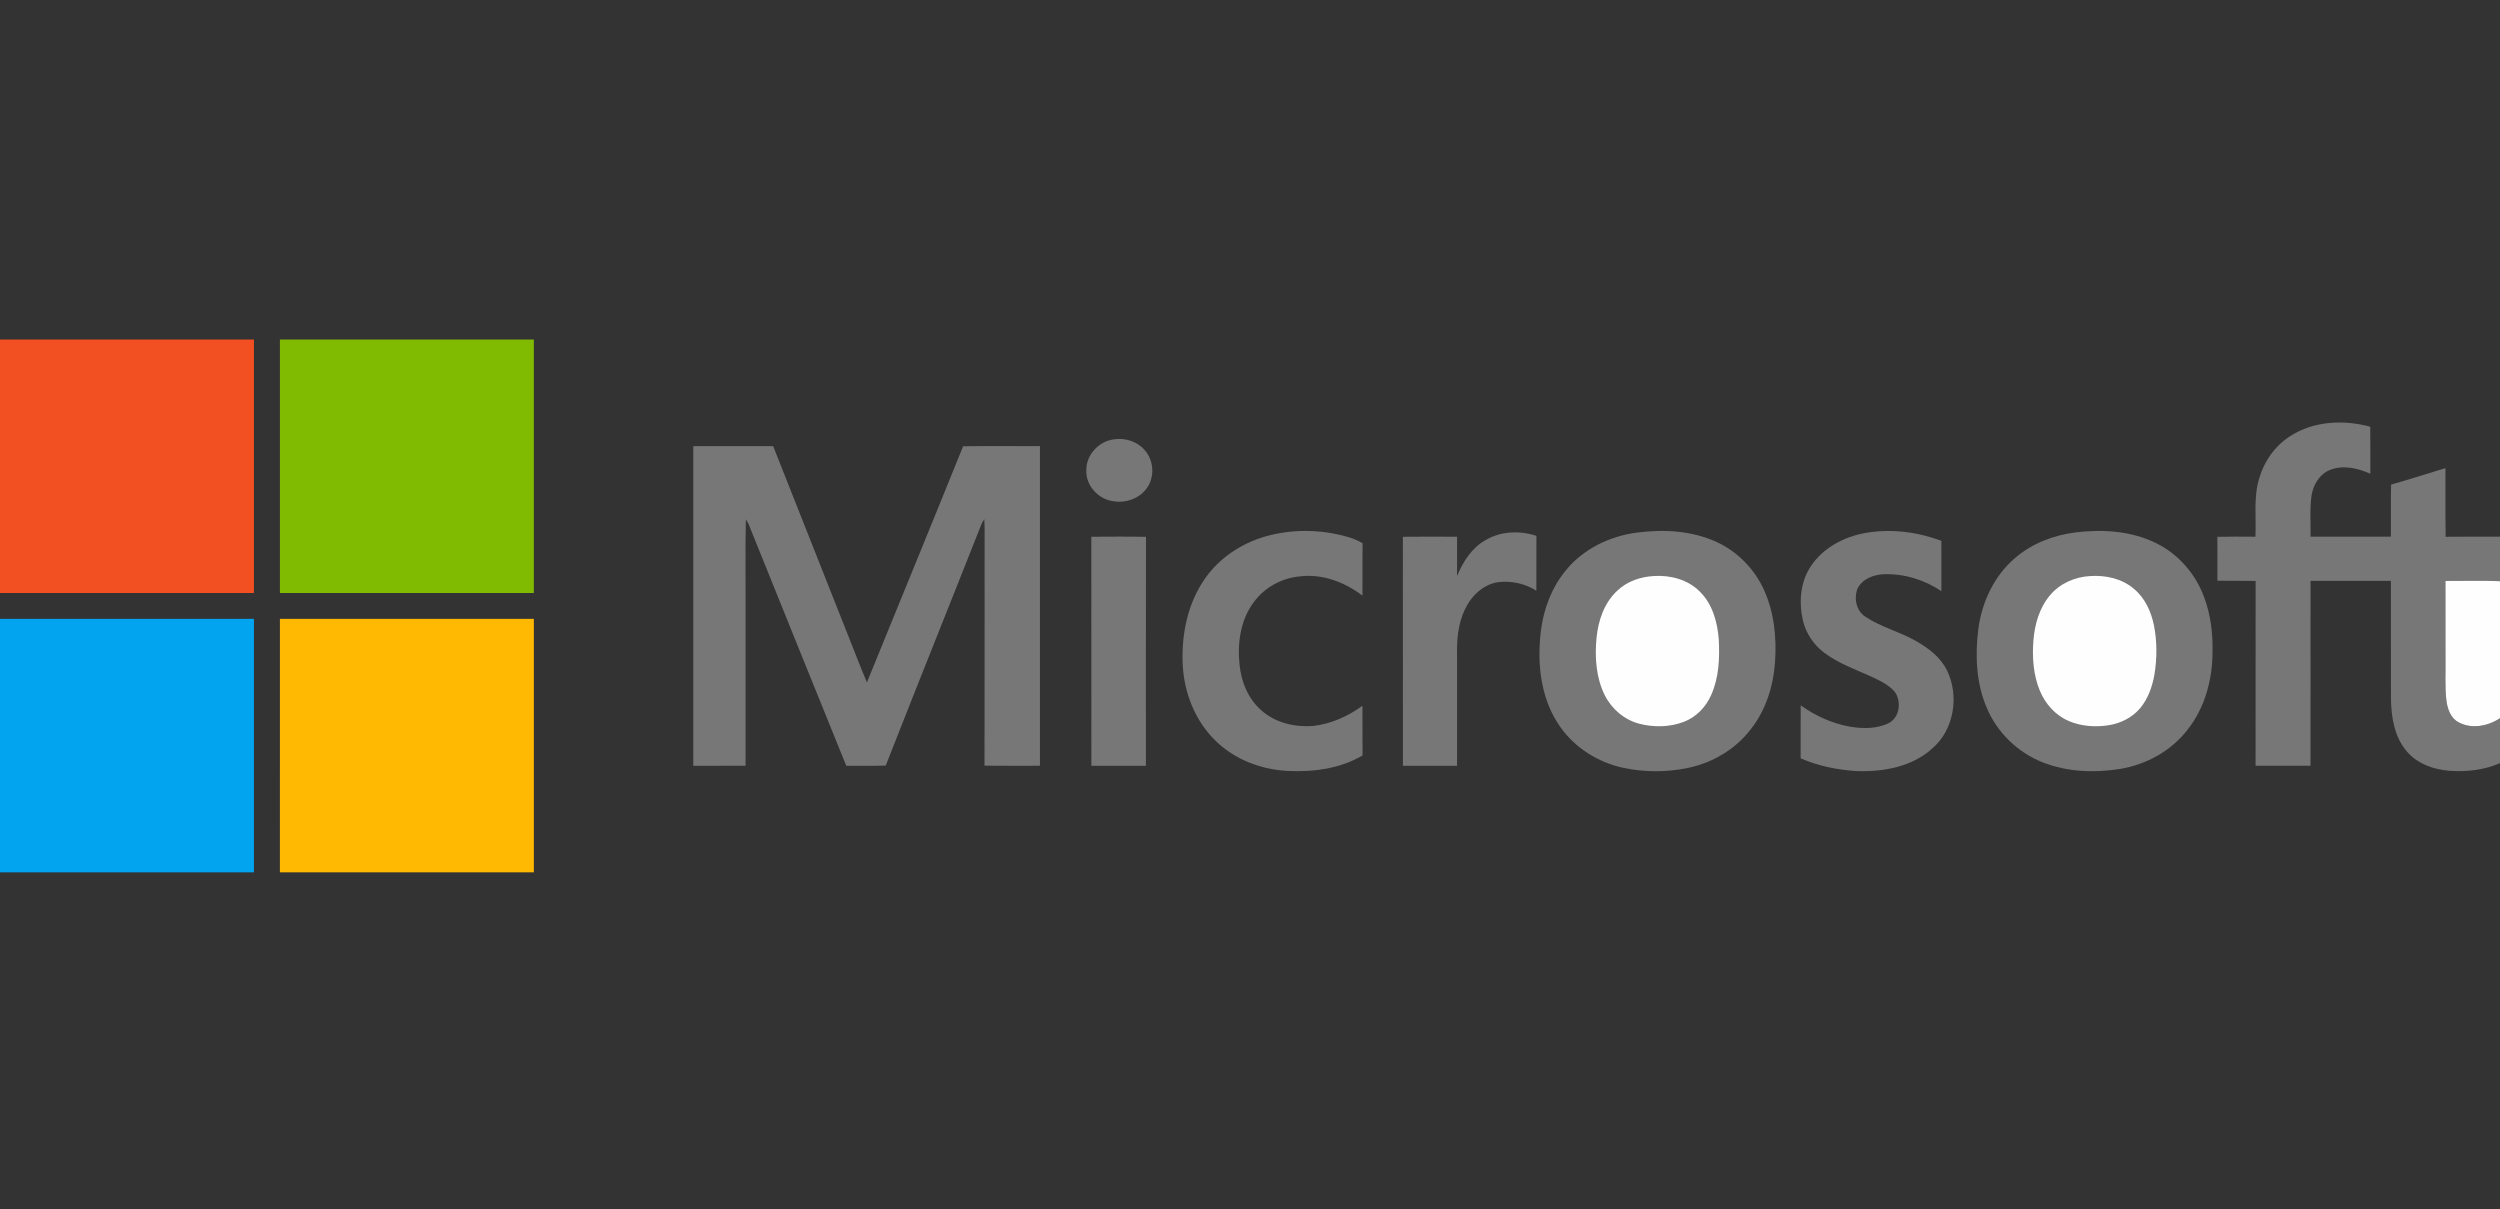 <svg width="122" height="59" viewBox="0 0 122 59" fill="none" xmlns="http://www.w3.org/2000/svg">
<rect x="0" y="0" width="122" height="59" fill="#333333" stroke="none"/>
<g clip-path="url(#clip0_842_3035)">
<path d="M0 16.57H12.393C12.393 20.693 12.393 24.816 12.393 28.939H0V16.57Z" fill="#F25022"/>
<path d="M13.659 16.57H26.052C26.052 20.693 26.053 24.816 26.052 28.939C21.922 28.939 17.791 28.939 13.66 28.939C13.659 24.816 13.66 20.693 13.66 16.57H13.659Z" fill="#80BA01"/>
<path d="M111.761 21.283C112.904 20.541 114.38 20.472 115.668 20.825C115.679 21.589 115.669 22.353 115.673 23.118C115.061 22.849 114.341 22.673 113.697 22.937C113.187 23.139 112.883 23.662 112.803 24.185C112.707 24.849 112.77 25.521 112.754 26.188C114.061 26.191 115.368 26.188 116.675 26.189C116.685 25.343 116.664 24.495 116.686 23.648C117.575 23.395 118.454 23.112 119.338 22.846C119.346 23.962 119.328 25.079 119.348 26.195C120.231 26.183 121.116 26.192 122 26.189V28.361C121.113 28.325 120.225 28.352 119.337 28.349C119.341 29.598 119.338 30.846 119.339 32.096C119.353 32.787 119.302 33.483 119.383 34.172C119.432 34.578 119.58 35.029 119.962 35.239C120.601 35.596 121.413 35.44 122 35.048V37.242C121.234 37.574 120.378 37.675 119.55 37.616C118.763 37.558 117.949 37.273 117.436 36.649C116.844 35.944 116.691 34.989 116.679 34.096C116.673 32.18 116.68 30.263 116.676 28.346C115.368 28.345 114.061 28.344 112.754 28.346C112.752 31.354 112.753 34.361 112.753 37.369H110.072C110.072 34.362 110.069 31.356 110.074 28.349C109.452 28.337 108.83 28.352 108.209 28.339C108.211 27.625 108.214 26.911 108.207 26.196C108.826 26.182 109.445 26.188 110.065 26.192C110.11 25.243 109.965 24.266 110.25 23.341C110.49 22.506 111.024 21.753 111.761 21.282V21.283Z" fill="#777777"/>
<path d="M54.373 21.439C54.913 21.357 55.499 21.541 55.857 21.963C56.276 22.425 56.354 23.161 56.043 23.701C55.699 24.31 54.929 24.593 54.258 24.447C53.562 24.322 52.983 23.676 53.014 22.956C52.994 22.199 53.629 21.523 54.373 21.439Z" fill="#777777"/>
<path d="M33.831 21.77H37.729C38.943 24.845 40.165 27.916 41.38 30.991C41.69 31.76 41.98 32.538 42.306 33.301C43.867 29.459 45.45 25.626 46.999 21.779C48.248 21.759 49.499 21.774 50.749 21.772C50.746 26.971 50.748 32.17 50.749 37.369C49.847 37.367 48.946 37.377 48.044 37.364C48.054 33.527 48.044 29.69 48.049 25.853C48.05 25.68 48.044 25.508 48.033 25.336C47.98 25.416 47.933 25.499 47.892 25.585C46.343 29.513 44.764 33.429 43.224 37.36C42.583 37.383 41.94 37.362 41.298 37.372C39.7 33.445 38.121 29.508 36.532 25.578C36.49 25.496 36.445 25.417 36.397 25.34C36.364 27.021 36.392 28.704 36.383 30.385C36.383 32.713 36.381 35.041 36.383 37.369C35.533 37.372 34.682 37.369 33.832 37.37C33.832 32.17 33.83 26.97 33.832 21.77H33.831Z" fill="#777777"/>
<path d="M61.749 26.179C63.043 25.811 64.438 25.826 65.731 26.191C65.998 26.265 66.256 26.368 66.496 26.509C66.481 27.361 66.496 28.214 66.487 29.067C65.623 28.407 64.527 27.99 63.428 28.128C62.556 28.207 61.724 28.659 61.202 29.362C60.531 30.234 60.376 31.392 60.492 32.459C60.578 33.294 60.924 34.128 61.575 34.682C62.251 35.281 63.198 35.494 64.082 35.427C64.956 35.327 65.781 34.957 66.487 34.442C66.495 35.249 66.484 36.057 66.493 36.864C65.398 37.515 64.084 37.683 62.83 37.621C61.546 37.554 60.267 37.069 59.338 36.168C58.328 35.197 57.781 33.813 57.716 32.426C57.65 30.984 57.944 29.48 58.776 28.275C59.472 27.248 60.562 26.521 61.749 26.179Z" fill="#777777"/>
<path d="M79.91 25.987C81.196 25.823 82.553 25.896 83.747 26.438C84.783 26.905 85.623 27.767 86.088 28.8C86.584 29.899 86.705 31.134 86.621 32.326C86.538 33.49 86.172 34.656 85.442 35.581C84.696 36.563 83.57 37.229 82.365 37.476C81.335 37.69 80.257 37.69 79.227 37.473C77.994 37.21 76.853 36.496 76.13 35.458C75.282 34.255 75.041 32.724 75.149 31.282C75.222 30.059 75.603 28.826 76.386 27.866C77.243 26.791 78.559 26.157 79.91 25.987Z" fill="#777777"/>
<path d="M91.029 26.009C92.268 25.791 93.566 25.951 94.739 26.394C94.74 27.214 94.739 28.034 94.74 28.853C93.92 28.291 92.919 27.988 91.924 28.023C91.423 28.043 90.873 28.254 90.644 28.73C90.462 29.2 90.588 29.817 91.033 30.098C91.793 30.606 92.699 30.821 93.487 31.276C94.107 31.623 94.708 32.078 95.022 32.733C95.613 33.96 95.362 35.582 94.325 36.497C93.334 37.421 91.907 37.677 90.595 37.628C89.663 37.568 88.727 37.384 87.87 37.004C87.874 36.141 87.865 35.28 87.874 34.418C88.595 34.94 89.426 35.314 90.306 35.465C90.919 35.565 91.585 35.569 92.156 35.296C92.702 35.025 92.8 34.25 92.476 33.776C92.172 33.411 91.726 33.209 91.306 33.012C90.516 32.657 89.686 32.361 88.992 31.83C88.505 31.45 88.136 30.915 87.991 30.312C87.777 29.423 87.844 28.421 88.362 27.644C88.954 26.738 89.982 26.195 91.029 26.009Z" fill="#777777"/>
<path d="M101.273 25.983C102.611 25.817 104.031 25.907 105.252 26.522C106.316 27.053 107.142 28.013 107.554 29.123C107.877 29.972 107.99 30.889 107.971 31.793C107.973 33.143 107.608 34.529 106.759 35.601C105.964 36.638 104.747 37.311 103.463 37.523C102.208 37.726 100.881 37.673 99.688 37.204C98.479 36.73 97.474 35.761 96.965 34.568C96.434 33.352 96.379 31.984 96.544 30.684C96.717 29.385 97.307 28.115 98.312 27.251C99.135 26.529 100.195 26.121 101.273 25.983Z" fill="#777777"/>
<path d="M72.489 26.361C73.229 25.917 74.169 25.88 74.977 26.151C74.973 27.044 74.977 27.936 74.975 28.828C74.446 28.486 73.787 28.34 73.163 28.403C72.402 28.489 71.799 29.072 71.487 29.741C71.147 30.449 71.083 31.25 71.105 32.024C71.105 33.806 71.105 35.588 71.105 37.37H68.462C68.46 33.645 68.465 29.92 68.46 26.195C69.342 26.184 70.224 26.189 71.106 26.193C71.102 26.833 71.106 27.472 71.104 28.113C71.391 27.416 71.817 26.741 72.489 26.361Z" fill="#777777"/>
<path d="M53.257 26.193C54.146 26.189 55.036 26.18 55.924 26.198C55.914 29.921 55.924 33.646 55.92 37.37H53.259C53.257 33.645 53.259 29.919 53.257 26.193Z" fill="#777777"/>
<path d="M80.709 28.11C81.514 28.057 82.372 28.284 82.951 28.869C83.57 29.476 83.81 30.358 83.876 31.199C83.924 32.12 83.886 33.078 83.499 33.931C83.243 34.506 82.774 34.992 82.182 35.222C81.49 35.488 80.712 35.503 79.997 35.318C79.27 35.127 78.653 34.603 78.317 33.935C77.886 33.075 77.821 32.08 77.91 31.137C77.991 30.279 78.291 29.396 78.946 28.804C79.421 28.361 80.068 28.145 80.709 28.11Z" fill="#FEFEFE"/>
<path d="M101.997 28.112C102.754 28.059 103.562 28.234 104.144 28.744C104.681 29.188 104.978 29.854 105.114 30.524C105.268 31.31 105.266 32.123 105.137 32.913C105.034 33.501 104.83 34.088 104.444 34.554C104.054 35.022 103.475 35.307 102.877 35.395C102.236 35.491 101.56 35.444 100.96 35.187C100.312 34.913 99.811 34.354 99.546 33.711C99.229 32.944 99.165 32.095 99.229 31.275C99.29 30.481 99.515 29.666 100.041 29.049C100.52 28.472 101.255 28.153 101.997 28.112Z" fill="#FEFEFE"/>
<path d="M119.337 28.349C120.225 28.352 121.113 28.325 122 28.361V35.048C121.413 35.44 120.601 35.596 119.962 35.239C119.58 35.029 119.432 34.578 119.383 34.172C119.302 33.483 119.353 32.787 119.339 32.096C119.338 30.846 119.341 29.598 119.337 28.349Z" fill="#FEFEFE"/>
<path d="M0 30.201C4.131 30.202 8.262 30.2 12.393 30.202C12.393 34.325 12.393 38.447 12.393 42.57H0V30.201Z" fill="#02A4EF"/>
<path d="M13.66 30.202C17.79 30.201 21.921 30.202 26.052 30.202V42.571H13.659C13.66 38.448 13.659 34.325 13.66 30.203V30.202Z" fill="#FFB902"/>
</g>
<defs>
<clipPath id="clip0_842_3035">
<rect width="122" height="26" fill="white" transform="translate(0 16.57)"/>
</clipPath>
</defs>
</svg>
